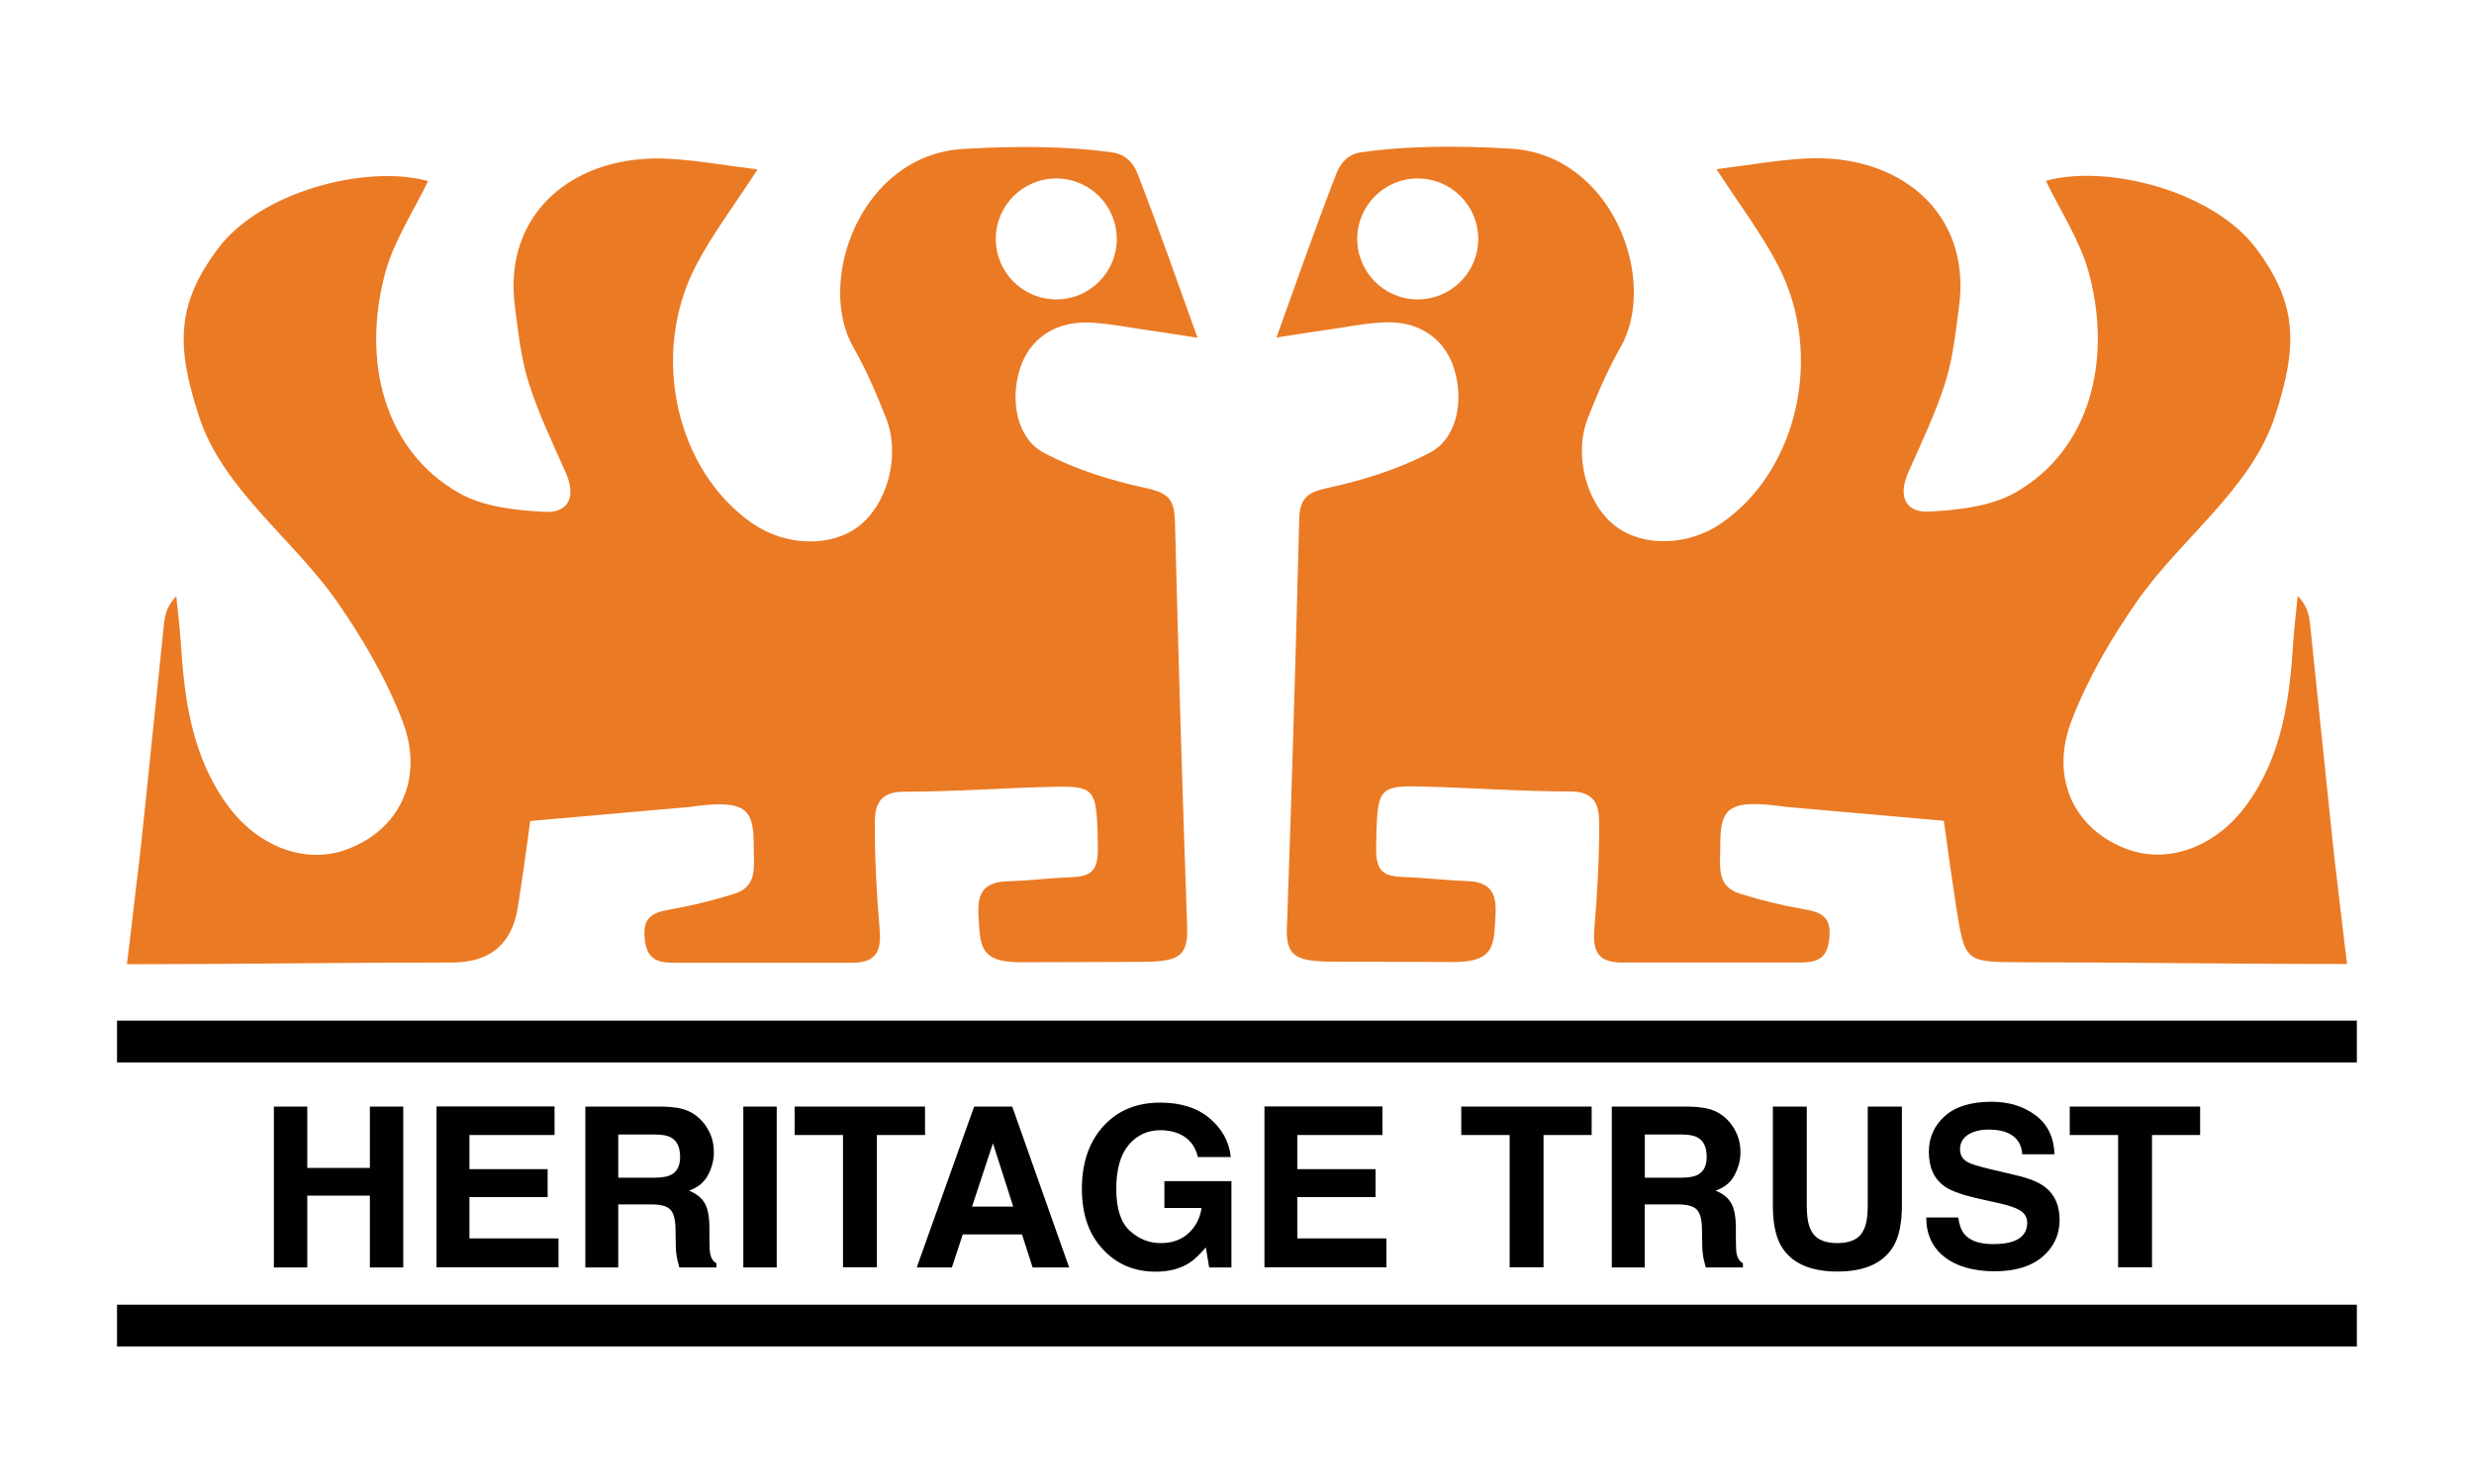 <?xml version="1.0" encoding="UTF-8"?>
<svg xmlns="http://www.w3.org/2000/svg" id="Layer_1" version="1.1" viewBox="0 0 200 120">
  <defs>
    <style>
      .st0, .st1 {
        fill: #010101;
      }

      .st2 {
        fill: #eb7a24;
      }

      .st1 {
        stroke: #010101;
        stroke-miterlimit: 10;
        stroke-width: 1.5px;
      }
    </style>
  </defs>
  <g>
    <path class="st0" d="M22.14,102.49v-13.01h2.7v4.96h5.06v-4.96h2.7v13.01h-2.7v-5.81h-5.06v5.81s-2.7,0-2.7,0Z"></path>
    <path class="st0" d="M44.83,91.78h-6.88v2.76h6.32v2.26h-6.32v3.34h7.2v2.34h-9.86v-13.01h9.54v2.3h0Z"></path>
    <path class="st0" d="M55.6,89.82c.48.21.88.51,1.22.91.28.33.49.69.65,1.09.16.4.24.86.24,1.37,0,.62-.16,1.22-.47,1.82s-.83,1.02-1.54,1.27c.6.24,1.02.58,1.28,1.03.25.44.37,1.12.37,2.03v.87c0,.59.02,1,.07,1.21.07.34.24.58.5.74v.33h-3c-.08-.29-.14-.52-.18-.7-.07-.36-.11-.74-.11-1.12l-.02-1.21c0-.83-.15-1.38-.43-1.66s-.79-.41-1.55-.41h-2.65v5.1h-2.66v-13.01h6.22c.89.02,1.57.13,2.05.34h.01ZM49.98,91.74v3.49h2.92c.58,0,1.02-.07,1.31-.21.51-.25.77-.74.77-1.46,0-.79-.25-1.32-.75-1.59-.28-.15-.7-.23-1.26-.23h-3,0Z"></path>
    <path class="st0" d="M62.79,102.49h-2.7v-13.01h2.7v13.01Z"></path>
    <path class="st0" d="M74.78,89.48v2.3h-3.89v10.7h-2.74v-10.7h-3.91v-2.3h10.54Z"></path>
    <path class="st0" d="M78.76,89.48h3.07l4.6,13.01h-2.95l-.86-2.67h-4.79l-.88,2.67h-2.84l4.64-13.01h0ZM78.58,97.57h3.33l-1.64-5.12-1.69,5.12Z"></path>
    <path class="st0" d="M96.83,93.54c-.21-.89-.71-1.51-1.51-1.86-.45-.19-.94-.29-1.49-.29-1.05,0-1.91.39-2.58,1.18s-1.01,1.98-1.01,3.56.36,2.73,1.09,3.39c.73.66,1.56,1,2.49,1s1.66-.26,2.24-.78c.58-.52.94-1.21,1.08-2.06h-3.01v-2.17h5.42v6.98h-1.8l-.27-1.62c-.52.61-.99,1.05-1.41,1.3-.72.44-1.6.66-2.65.66-1.72,0-3.14-.6-4.24-1.79-1.15-1.2-1.72-2.84-1.72-4.92s.58-3.79,1.74-5.06c1.16-1.27,2.69-1.9,4.6-1.9,1.65,0,2.98.42,3.98,1.26,1,.84,1.58,1.88,1.72,3.14h-2.67v-.02Z"></path>
    <path class="st0" d="M111.76,91.78h-6.88v2.76h6.32v2.26h-6.32v3.34h7.2v2.34h-9.86v-13.01h9.54v2.3h0Z"></path>
    <path class="st0" d="M128.67,89.48v2.3h-3.89v10.7h-2.74v-10.7h-3.91v-2.3h10.54Z"></path>
    <path class="st0" d="M138.59,89.82c.48.21.88.51,1.22.91.28.33.49.69.65,1.09.16.4.24.86.24,1.37,0,.62-.16,1.22-.47,1.82s-.83,1.02-1.54,1.27c.6.24,1.02.58,1.27,1.03.25.44.37,1.12.37,2.03v.87c0,.59.02,1,.07,1.21.07.34.24.58.5.74v.33h-3c-.08-.29-.14-.52-.18-.7-.07-.36-.11-.74-.11-1.12l-.02-1.21c0-.83-.15-1.38-.43-1.66-.28-.28-.79-.41-1.55-.41h-2.65v5.1h-2.66v-13.01h6.22c.89.02,1.57.13,2.05.34h.02ZM132.97,91.74v3.49h2.92c.58,0,1.02-.07,1.31-.21.51-.25.77-.74.77-1.46,0-.79-.25-1.32-.75-1.59-.28-.15-.7-.23-1.26-.23h-3,0Z"></path>
    <path class="st0" d="M143.3,89.48h2.76v7.99c0,.89.11,1.55.32,1.96.33.73,1.04,1.09,2.15,1.09s1.81-.36,2.14-1.09c.21-.41.32-1.06.32-1.96v-7.99h2.76v7.99c0,1.38-.21,2.46-.64,3.23-.8,1.41-2.32,2.12-4.57,2.12s-3.78-.71-4.58-2.12c-.43-.77-.64-1.85-.64-3.23v-7.99h-.02Z"></path>
    <path class="st0" d="M158.31,98.47c.08.59.25,1.04.5,1.33.45.54,1.22.8,2.32.8.65,0,1.19-.07,1.59-.21.77-.27,1.16-.77,1.16-1.51,0-.43-.19-.76-.57-1-.38-.23-.98-.43-1.81-.61l-1.41-.31c-1.38-.31-2.33-.64-2.85-1-.88-.6-1.31-1.54-1.31-2.81,0-1.16.43-2.13,1.29-2.9.86-.77,2.12-1.16,3.78-1.16,1.39,0,2.57.36,3.55,1.09.98.73,1.49,1.78,1.54,3.16h-2.61c-.05-.78-.4-1.34-1.05-1.67-.43-.22-.97-.33-1.62-.33-.72,0-1.29.14-1.72.42-.43.28-.64.68-.64,1.18,0,.46.21.81.63,1.04.27.15.85.33,1.73.54l2.28.54c1,.24,1.75.55,2.25.94.78.61,1.16,1.5,1.16,2.66s-.46,2.18-1.38,2.96c-.92.79-2.22,1.18-3.89,1.18s-3.06-.39-4.04-1.16c-.98-.77-1.47-1.84-1.47-3.19h2.59v.02Z"></path>
    <path class="st0" d="M177.86,89.48v2.3h-3.89v10.7h-2.74v-10.7h-3.91v-2.3h10.54Z"></path>
  </g>
  <rect class="st1" x="10.21" y="106.25" width="179.57" height="1.88"></rect>
  <rect class="st1" x="10.21" y="83.28" width="179.57" height="1.88"></rect>
  <g>
    <path class="st2" d="M104.03,74.92c-.09,2.44.71,2.84,3.83,2.84s6.37.03,9.6.03c2.82,0,3.27-.89,3.38-2.82.11-1.8.43-3.66-2.3-3.73-1.68-.05-3.36-.27-5.05-.32-1.61-.06-2.29-.4-2.24-2.43.01-.5.01-1.01.03-1.52.13-3.15.39-3.45,3.55-3.37,4.05.09,8.1.4,12.15.4,2.3,0,2.3,1.63,2.3,2.76,0,2.79-.16,5.57-.39,8.34-.16,1.88.31,2.79,2.45,2.73h13.94c1.39,0,2.4-.09,2.6-1.91.2-1.78-.62-2.16-2.07-2.4-1.73-.3-3.45-.72-5.13-1.25-1.96-.61-1.61-2.14-1.61-4.02,0-3.04.78-3.63,5.27-3.01l12.8,1.13c.22,1.67.74,5.32,1,6.98.72,4.45.7,4.44,5.28,4.46,8.67,0,17.62.15,26.32.14-.35-2.72-.61-5.19-.98-8.2-.14-1.12-.75-7.15-2.02-19.35-.08-.73-.26-1.46-.99-2.21-.12,1.23-.28,2.45-.36,3.68-.29,4.67-.9,9.24-3.75,13.18-2.42,3.34-6.18,4.8-9.46,3.69-4.38-1.49-6.54-5.7-4.72-10.45,1.31-3.41,3.21-6.68,5.31-9.68,3.56-5.11,9.23-9.08,11.15-14.98,1.84-5.66,1.84-9.05-1.55-13.56-3.43-4.57-11.93-6.83-16.98-5.45,1.18,2.46,2.75,4.81,3.46,7.39,1.92,7.04.16,14.35-5.93,17.82-1.99,1.13-4.61,1.41-6.97,1.54-1.96.1-2.51-1.3-1.69-3.16,1.06-2.39,2.2-4.76,2.99-7.25.63-1.97.84-4.1,1.12-6.15,1.03-7.76-4.98-12.42-12.45-11.99-2.3.13-4.58.54-7.16.86,1.87,2.88,3.65,5.22,4.98,7.78,3.75,7.21,1.59,16.63-4.61,20.87-2.68,1.83-6.3,1.92-8.54.21-2.34-1.79-3.41-5.75-2.22-8.75.77-1.96,1.61-3.92,2.65-5.74,3.04-5.32-.6-15.54-8.9-16.03-4.03-.24-8.27-.26-12.11.3-1.06.15-1.66.92-1.94,1.63-1.65,4.21-3.13,8.49-4.88,13.34,1.82-.28,3.02-.47,4.22-.64,1.58-.22,3.16-.56,4.74-.59,2.69-.05,4.67,1.42,5.4,3.75.81,2.59.25,5.63-1.95,6.79-2.55,1.34-5.42,2.24-8.25,2.85-1.68.36-2.28.86-2.32,2.53-.28,10.97-.6,21.95-.99,32.91v.03ZM114.61,24.21c-2.7,0-4.89-2.19-4.89-4.89s2.19-4.89,4.89-4.89,4.89,2.19,4.89,4.89-2.19,4.89-4.89,4.89Z"></path>
    <path class="st2" d="M94.97,42c-.04-1.67-.64-2.17-2.32-2.53-2.83-.61-5.7-1.5-8.25-2.85-2.2-1.16-2.76-4.21-1.95-6.79.73-2.33,2.71-3.79,5.4-3.75,1.58.03,3.16.37,4.74.59,1.2.17,2.41.36,4.22.64-1.75-4.85-3.24-9.13-4.88-13.34-.28-.71-.88-1.47-1.94-1.63-3.84-.56-8.08-.53-12.11-.3-8.3.49-11.94,10.7-8.9,16.03,1.04,1.82,1.88,3.78,2.65,5.74,1.19,3,.12,6.96-2.22,8.75-2.23,1.71-5.86,1.62-8.54-.21-6.2-4.24-8.37-13.66-4.61-20.87,1.34-2.57,3.12-4.9,4.98-7.78-2.58-.32-4.86-.73-7.16-.86-7.47-.43-13.48,4.23-12.45,11.99.27,2.05.49,4.18,1.12,6.15.79,2.48,1.93,4.86,2.99,7.25.83,1.86.28,3.26-1.69,3.16-2.36-.12-4.98-.4-6.97-1.54-6.09-3.47-7.85-10.78-5.93-17.82.71-2.59,2.28-4.94,3.46-7.39-5.05-1.38-13.55.87-16.98,5.45-3.39,4.52-3.39,7.91-1.55,13.56,1.91,5.9,7.59,9.88,11.15,14.98,2.1,3.01,4,6.27,5.31,9.68,1.82,4.75-.34,8.96-4.72,10.45-3.28,1.11-7.04-.35-9.46-3.69-2.85-3.94-3.46-8.51-3.75-13.18-.08-1.23-.24-2.45-.36-3.68-.73.76-.91,1.48-.99,2.21-1.26,12.2-1.88,18.23-2.02,19.35-.38,3.01-.63,5.47-.98,8.2,8.7,0,17.65-.14,26.32-.14q4.58-.02,5.28-4.46c.27-1.66.79-5.32,1-6.98l12.8-1.13c4.49-.62,5.27-.02,5.27,3.01,0,1.88.35,3.41-1.61,4.02-1.68.52-3.4.95-5.13,1.25-1.45.25-2.26.62-2.07,2.4.2,1.82,1.21,1.91,2.6,1.91h13.94c2.14.06,2.61-.85,2.45-2.73-.24-2.77-.39-5.56-.39-8.34,0-1.13,0-2.76,2.3-2.76,4.05,0,8.1-.3,12.15-.4,3.16-.07,3.42.22,3.55,3.37.02.51.02,1.02.03,1.52.04,2.03-.63,2.37-2.24,2.43-1.68.06-3.36.28-5.05.32-2.73.08-2.41,1.93-2.3,3.73.12,1.94.57,2.82,3.38,2.82,3.24,0,6.63-.03,9.6-.03,3.13,0,3.92-.4,3.83-2.84-.39-10.97-.71-21.94-.99-32.91v-.03ZM80.5,19.32c0-2.7,2.19-4.89,4.89-4.89s4.89,2.19,4.89,4.89-2.19,4.89-4.89,4.89-4.89-2.19-4.89-4.89Z"></path>
  </g>
</svg>
